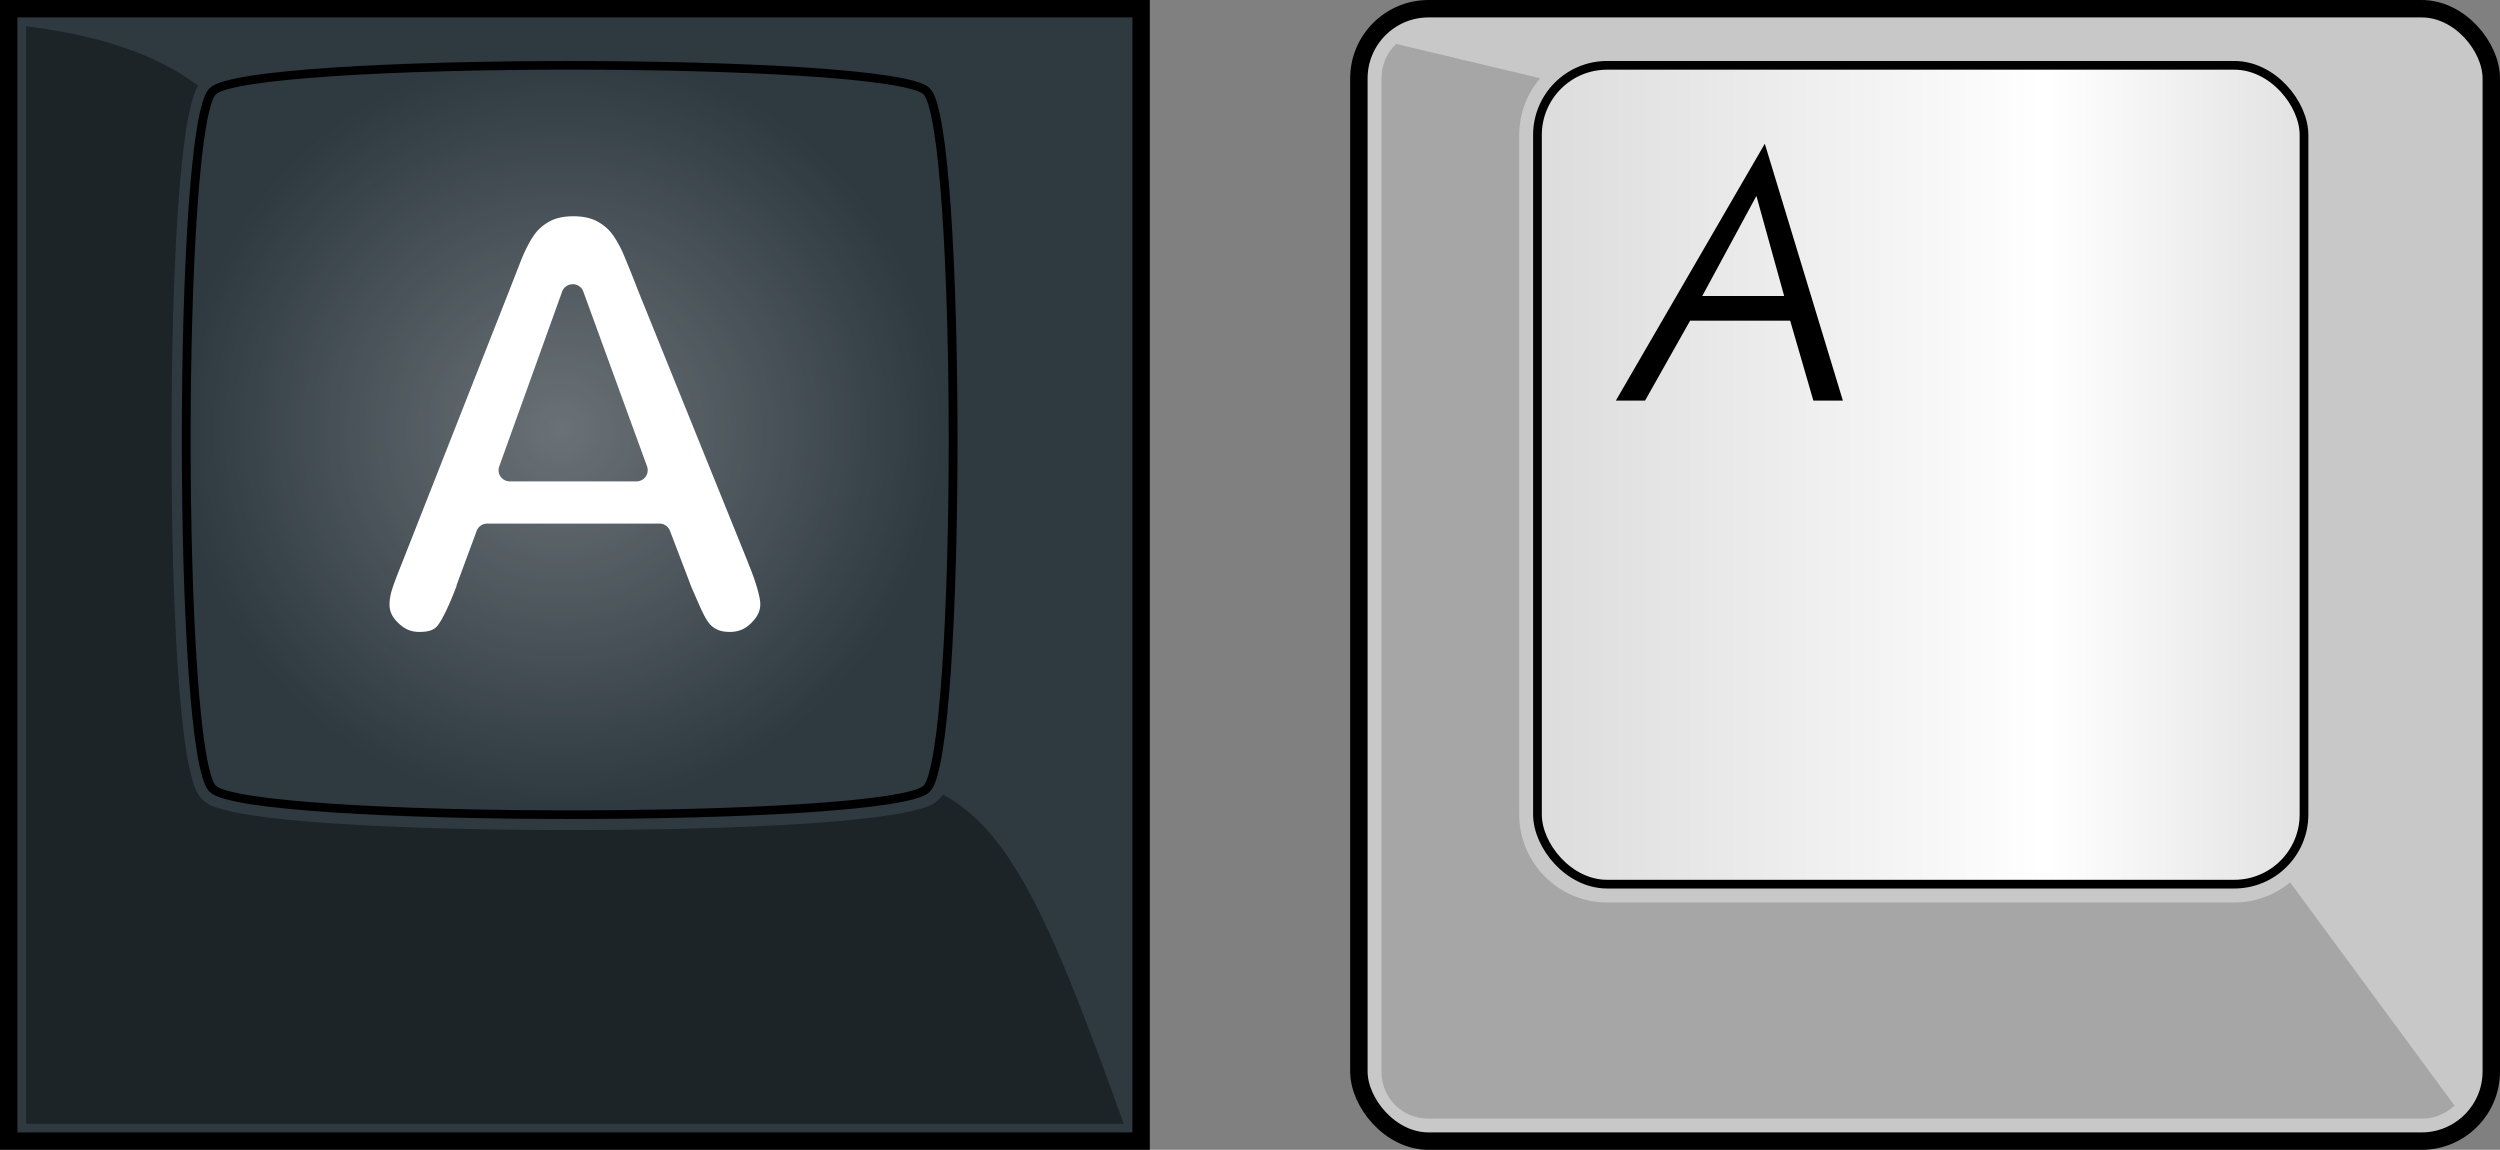 <?xml version="1.0" encoding="UTF-8" standalone="no"?>
<!-- Created with Inkscape (http://www.inkscape.org/) -->

<svg
   xmlns:dc="http://purl.org/dc/elements/1.1/"
   xmlns:cc="http://creativecommons.org/ns#"
   xmlns:rdf="http://www.w3.org/1999/02/22-rdf-syntax-ns#"
   xmlns:svg="http://www.w3.org/2000/svg"
   xmlns="http://www.w3.org/2000/svg"
   xmlns:xlink="http://www.w3.org/1999/xlink"
   xmlns:sodipodi="http://sodipodi.sourceforge.net/DTD/sodipodi-0.dtd"
   xmlns:inkscape="http://www.inkscape.org/namespaces/inkscape"
   width="287"
   height="132"
   id="svg2"
   version="1.1"
   inkscape:version="0.48.1 "
   sodipodi:docname="Keycap legend comparison.svg">
  <rect width="100%" height="100%" fill="#808080" stroke="none"/>
  <defs
     id="defs4">
    <linearGradient
       id="linearGradient3798">
      <stop
         style="stop-color:#ffffff;stop-opacity:0.287;"
         offset="0"
         id="stop3800" />
      <stop
         style="stop-color:#ffffff;stop-opacity:0;"
         offset="1"
         id="stop3802" />
    </linearGradient>
    <linearGradient
       id="linearGradient3786">
      <stop
         style="stop-color:#2e3940;stop-opacity:1"
         offset="0"
         id="stop3788" />
      <stop
         style="stop-color:#3a4026;stop-opacity:1;"
         offset="1"
         id="stop3790" />
    </linearGradient>
    <linearGradient
       id="linearGradient3776">
      <stop
         style="stop-color:#e2e2e2;stop-opacity:1;"
         offset="0"
         id="stop3778" />
      <stop
         id="stop3784"
         offset="0.338"
         style="stop-color:#ffffff;stop-opacity:1;" />
      <stop
         style="stop-color:#dcdcdc;stop-opacity:1;"
         offset="1"
         id="stop3780" />
    </linearGradient>
    <linearGradient
       inkscape:collect="always"
       xlink:href="#linearGradient3776"
       id="linearGradient3782"
       x1="400"
       y1="242.362"
       x2="310"
       y2="242.362"
       gradientUnits="userSpaceOnUse"
       gradientTransform="matrix(0.978,0,0,1,7.389,0.5)" />
    <radialGradient
       inkscape:collect="always"
       xlink:href="#linearGradient3798"
       id="radialGradient3804"
       cx="-291.467"
       cy="60.689"
       fx="-291.467"
       fy="60.689"
       r="60"
       gradientUnits="userSpaceOnUse"
       gradientTransform="matrix(0.982,-2.559732e-8,1.9210649e-7,1,-5.164,-7.6517194e-6)" />
    <radialGradient
       inkscape:collect="always"
       xlink:href="#linearGradient3798"
       id="radialGradient3814"
       gradientUnits="userSpaceOnUse"
       gradientTransform="matrix(0.982,-2.559732e-8,1.9210649e-7,1,-5.164,-7.6517194e-6)"
       cx="-291.467"
       cy="60.689"
       fx="-291.467"
       fy="60.689"
       r="60" />
    <radialGradient
       inkscape:collect="always"
       xlink:href="#linearGradient3798"
       id="radialGradient3818"
       gradientUnits="userSpaceOnUse"
       gradientTransform="matrix(0.982,-2.559732e-8,1.9210649e-7,1,-5.164,-7.6517194e-6)"
       cx="-291.467"
       cy="60.689"
       fx="-291.467"
       fy="60.689"
       r="60" />
    <linearGradient
       inkscape:collect="always"
       xlink:href="#linearGradient3776"
       id="linearGradient3833"
       gradientUnits="userSpaceOnUse"
       gradientTransform="matrix(0.978,0,0,1,7.389,0.5)"
       x1="400"
       y1="242.362"
       x2="310"
       y2="242.362" />
    <radialGradient
       inkscape:collect="always"
       xlink:href="#linearGradient3798"
       id="radialGradient3843"
       gradientUnits="userSpaceOnUse"
       gradientTransform="matrix(0.982,-2.559732e-8,1.9210649e-7,1,-5.164,-7.6517194e-6)"
       cx="-291.467"
       cy="60.689"
       fx="-291.467"
       fy="60.689"
       r="60" />
  </defs>
  <sodipodi:namedview
     id="base"
     pagecolor="#ffffff"
     bordercolor="#666666"
     borderopacity="1.0"
     inkscape:pageopacity="0.0"
     inkscape:pageshadow="2"
     inkscape:zoom="1.0961"
     inkscape:cx="257.3413"
     inkscape:cy="17.45311"
     inkscape:document-units="px"
     inkscape:current-layer="layer1"
     showgrid="false"
     inkscape:window-width="1600"
     inkscape:window-height="1128"
     inkscape:window-x="-4"
     inkscape:window-y="49"
     inkscape:window-maximized="1"
     inkscape:snap-grids="false"
     fit-margin-top="0"
     fit-margin-left="0"
     fit-margin-right="0"
     fit-margin-bottom="0">
    <inkscape:grid
       type="xygrid"
       id="grid2985"
       empspacing="5"
       visible="true"
       enabled="true"
       snapvisiblegridlinesonly="true" />
  </sodipodi:namedview>
  <g
     inkscape:label="Layer 1"
     inkscape:groupmode="layer"
     id="layer1"
     transform="translate(-134,-181.362)">
    <rect
       style="color:#000000;fill:#2e3940;fill-opacity:1;fill-rule:evenodd;stroke:#000000;stroke-width:2;stroke-miterlimit:4;stroke-opacity:1;stroke-dasharray:none;marker:none;visibility:visible;display:inline;overflow:visible;enable-background:accumulate"
       id="rect2987"
       width="130"
       height="130"
       x="135"
       y="182.362" />
    <rect
       y="182.362"
       x="290"
       height="130"
       width="130"
       id="use2989"
       style="color:#000000;fill:#c8c8c8;fill-opacity:1;stroke:#000000;stroke-width:2;stroke-miterlimit:4;stroke-opacity:1;stroke-dasharray:none;marker:none;visibility:visible;display:inline;overflow:visible;enable-background:accumulate"
       rx="8"
       ry="8" />
    <path
       sodipodi:type="star"
       style="color:#000000;fill:url(#radialGradient3843);fill-opacity:1;stroke:#000000;stroke-width:1.364;stroke-linecap:round;stroke-linejoin:round;stroke-miterlimit:4;stroke-opacity:1;stroke-dasharray:none;stroke-dashoffset:0.018;marker:none;visibility:visible;display:inline;overflow:visible;enable-background:accumulate"
       id="path3761"
       sodipodi:sides="4"
       sodipodi:cx="-290"
       sodipodi:cy="62.362183"
       sodipodi:r1="78.102493"
       sodipodi:r2="55.226807"
       sodipodi:arg1="0.78539816"
       sodipodi:arg2="1.5707963"
       inkscape:flatsided="true"
       inkscape:rounded="0.07"
       inkscape:randomized="0"
       d="m -234.773,117.589 c -5.467,5.467 -104.986,5.467 -110.454,0 -5.467,-5.467 -5.467,-104.986 0,-110.454 5.467,-5.467 104.986,-5.467 110.454,-4e-7 5.467,5.467 5.467,104.986 0,110.454 z"
       transform="matrix(0.742,0,0,0.725,414.578,186.662)" />
    <rect
       ry="8"
       rx="8"
       style="color:#000000;fill:url(#linearGradient3782);fill-opacity:1;stroke:#000000;stroke-width:1;stroke-miterlimit:4;stroke-opacity:1;stroke-dasharray:none;marker:none;visibility:visible;display:inline;overflow:visible;enable-background:accumulate"
       id="rect3765"
       width="88"
       height="94"
       x="310.5"
       y="188.862" />
    <g
       style="font-size:40px;font-style:normal;font-weight:normal;line-height:125%;letter-spacing:0px;word-spacing:0px;fill:#000000;fill-opacity:1;stroke:none;font-family:Bitstream Vera Sans"
       id="text3767">
      <path
         d="m 338.823,215.346 -3.188,-11.494 -6.217,11.494 z M 319.5,227.349 l 17.1,-29.487 8.961,29.487 -3.387,0 -2.662,-9.172 -11.489,0 -5.17,9.172 z"
         style="font-style:oblique;font-variant:normal;font-weight:bold;font-stretch:normal;fill:#000000;fill-opacity:1;stroke:none;font-family:Futura Lt BT;-inkscape-font-specification:Futura Lt BT Bold Oblique"
         id="path3765"
         inkscape:connector-curvature="0" />
    </g>
    <path
       style="font-size:67.94px;font-style:normal;font-weight:normal;line-height:125%;letter-spacing:0px;word-spacing:0px;fill:#ffffff;fill-opacity:1;stroke:none;font-family:Bitstream Vera Sans"
       d="m 199.812,206.188 c -1.183,4e-5 -2.099,0.239 -2.781,0.625 -0.762,0.431 -1.329,0.952 -1.781,1.625 -0.498,0.742 -0.997,1.702 -1.469,2.906 -0.497,1.271 -0.927,2.374 -1.281,3.281 l -12.438,31.594 c -0.503,1.246 -0.861,2.2 -1.062,2.844 -0.19,0.609 -0.281,1.182 -0.281,1.688 0,0.788 0.276,1.436 1.031,2.156 0.745,0.71 1.47,1 2.406,1 1.208,0 1.766,-0.305 2.125,-0.781 0.465,-0.617 1.267,-2.176 2.156,-4.562 l -0.031,0 2.312,-6.25 a 1.284,1.284 0 0 1 1.219,-0.844 l 19.781,0 a 1.284,1.284 0 0 1 1.188,0.812 l 2.312,6.062 0,0.031 c 0.301,0.731 0.7,1.623 1.125,2.594 0.404,0.922 0.768,1.573 1.031,1.906 0.272,0.344 0.551,0.557 0.938,0.75 0.324,0.162 0.807,0.281 1.438,0.281 1.026,0 1.777,-0.308 2.5,-1.031 0.76,-0.76 1.031,-1.413 1.031,-2.188 -3e-5,-0.685 -0.437,-2.393 -1.406,-4.719 a 1.284,1.284 0 0 1 0,-0.031 l -12.688,-31.375 c -0.592,-1.556 -1.115,-2.815 -1.5,-3.75 -0.358,-0.869 -0.774,-1.671 -1.281,-2.406 -0.451,-0.654 -1.014,-1.159 -1.781,-1.594 -0.679,-0.384 -1.605,-0.625 -2.812,-0.625 z M 199.594,214 a 1.284,1.284 0 0 1 1.375,0.844 l 7.312,20.062 a 1.284,1.284 0 0 1 -1.219,1.719 l -14.531,0 a 1.284,1.284 0 0 1 -1.219,-1.719 l 7.219,-20.062 A 1.284,1.284 0 0 1 199.594,214 z"
       id="path3762"
       inkscape:connector-curvature="0" />
    <path
       style="fill:#000000;fill-opacity:0.376;stroke:none"
       d="m 137,184.375 0,126 126,0 c -8.08,-22.471 -12.629,-33.361 -20.75,-37.812 -0.131,0.201 -0.294,0.393 -0.5,0.594 -0.741,0.724 -1.46,0.874 -2.344,1.125 -0.884,0.251 -1.934,0.463 -3.188,0.656 -2.507,0.386 -5.786,0.719 -9.594,0.969 -7.616,0.5 -17.362,0.75 -27.125,0.75 -9.763,0 -19.509,-0.25 -27.125,-0.75 -3.808,-0.25 -7.087,-0.583 -9.594,-0.969 -1.253,-0.193 -2.304,-0.406 -3.188,-0.656 -0.884,-0.251 -1.603,-0.401 -2.344,-1.125 -0.741,-0.725 -0.9,-1.417 -1.156,-2.281 -0.256,-0.864 -0.49,-1.9 -0.688,-3.125 -0.395,-2.45 -0.713,-5.621 -0.969,-9.344 -0.511,-7.445 -0.75,-16.987 -0.75,-26.531 0,-9.544 0.239,-19.118 0.75,-26.562 0.256,-3.722 0.574,-6.893 0.969,-9.344 0.197,-1.225 0.431,-2.261 0.688,-3.125 0.182,-0.614 0.327,-1.14 0.656,-1.656 -3.48,-2.561 -9.047,-5.484 -19.75,-6.812 z"
       id="path3820"
       inkscape:connector-curvature="0" />
    <path
       style="color:#000000;fill:#000000;fill-opacity:0.168;stroke:none;stroke-width:1;marker:none;visibility:visible;display:inline;overflow:visible;enable-background:accumulate"
       d="m 294.281,186.406 c -1.047,0.978 -1.688,2.379 -1.688,3.969 l 0,114 c 0,3.047 2.359,5.406 5.406,5.406 l 114,0 c 1.49,0 2.816,-0.567 3.781,-1.5 l -18.875,-25.625 c -1.746,1.442 -3.975,2.312 -6.406,2.312 l -72,0 c -5.557,0 -10.094,-4.536 -10.094,-10.094 l 0,-78 c 0,-2.487 0.904,-4.768 2.406,-6.531 l -16.531,-3.938 z"
       id="path3831"
       inkscape:connector-curvature="0" />
  </g>
</svg>
